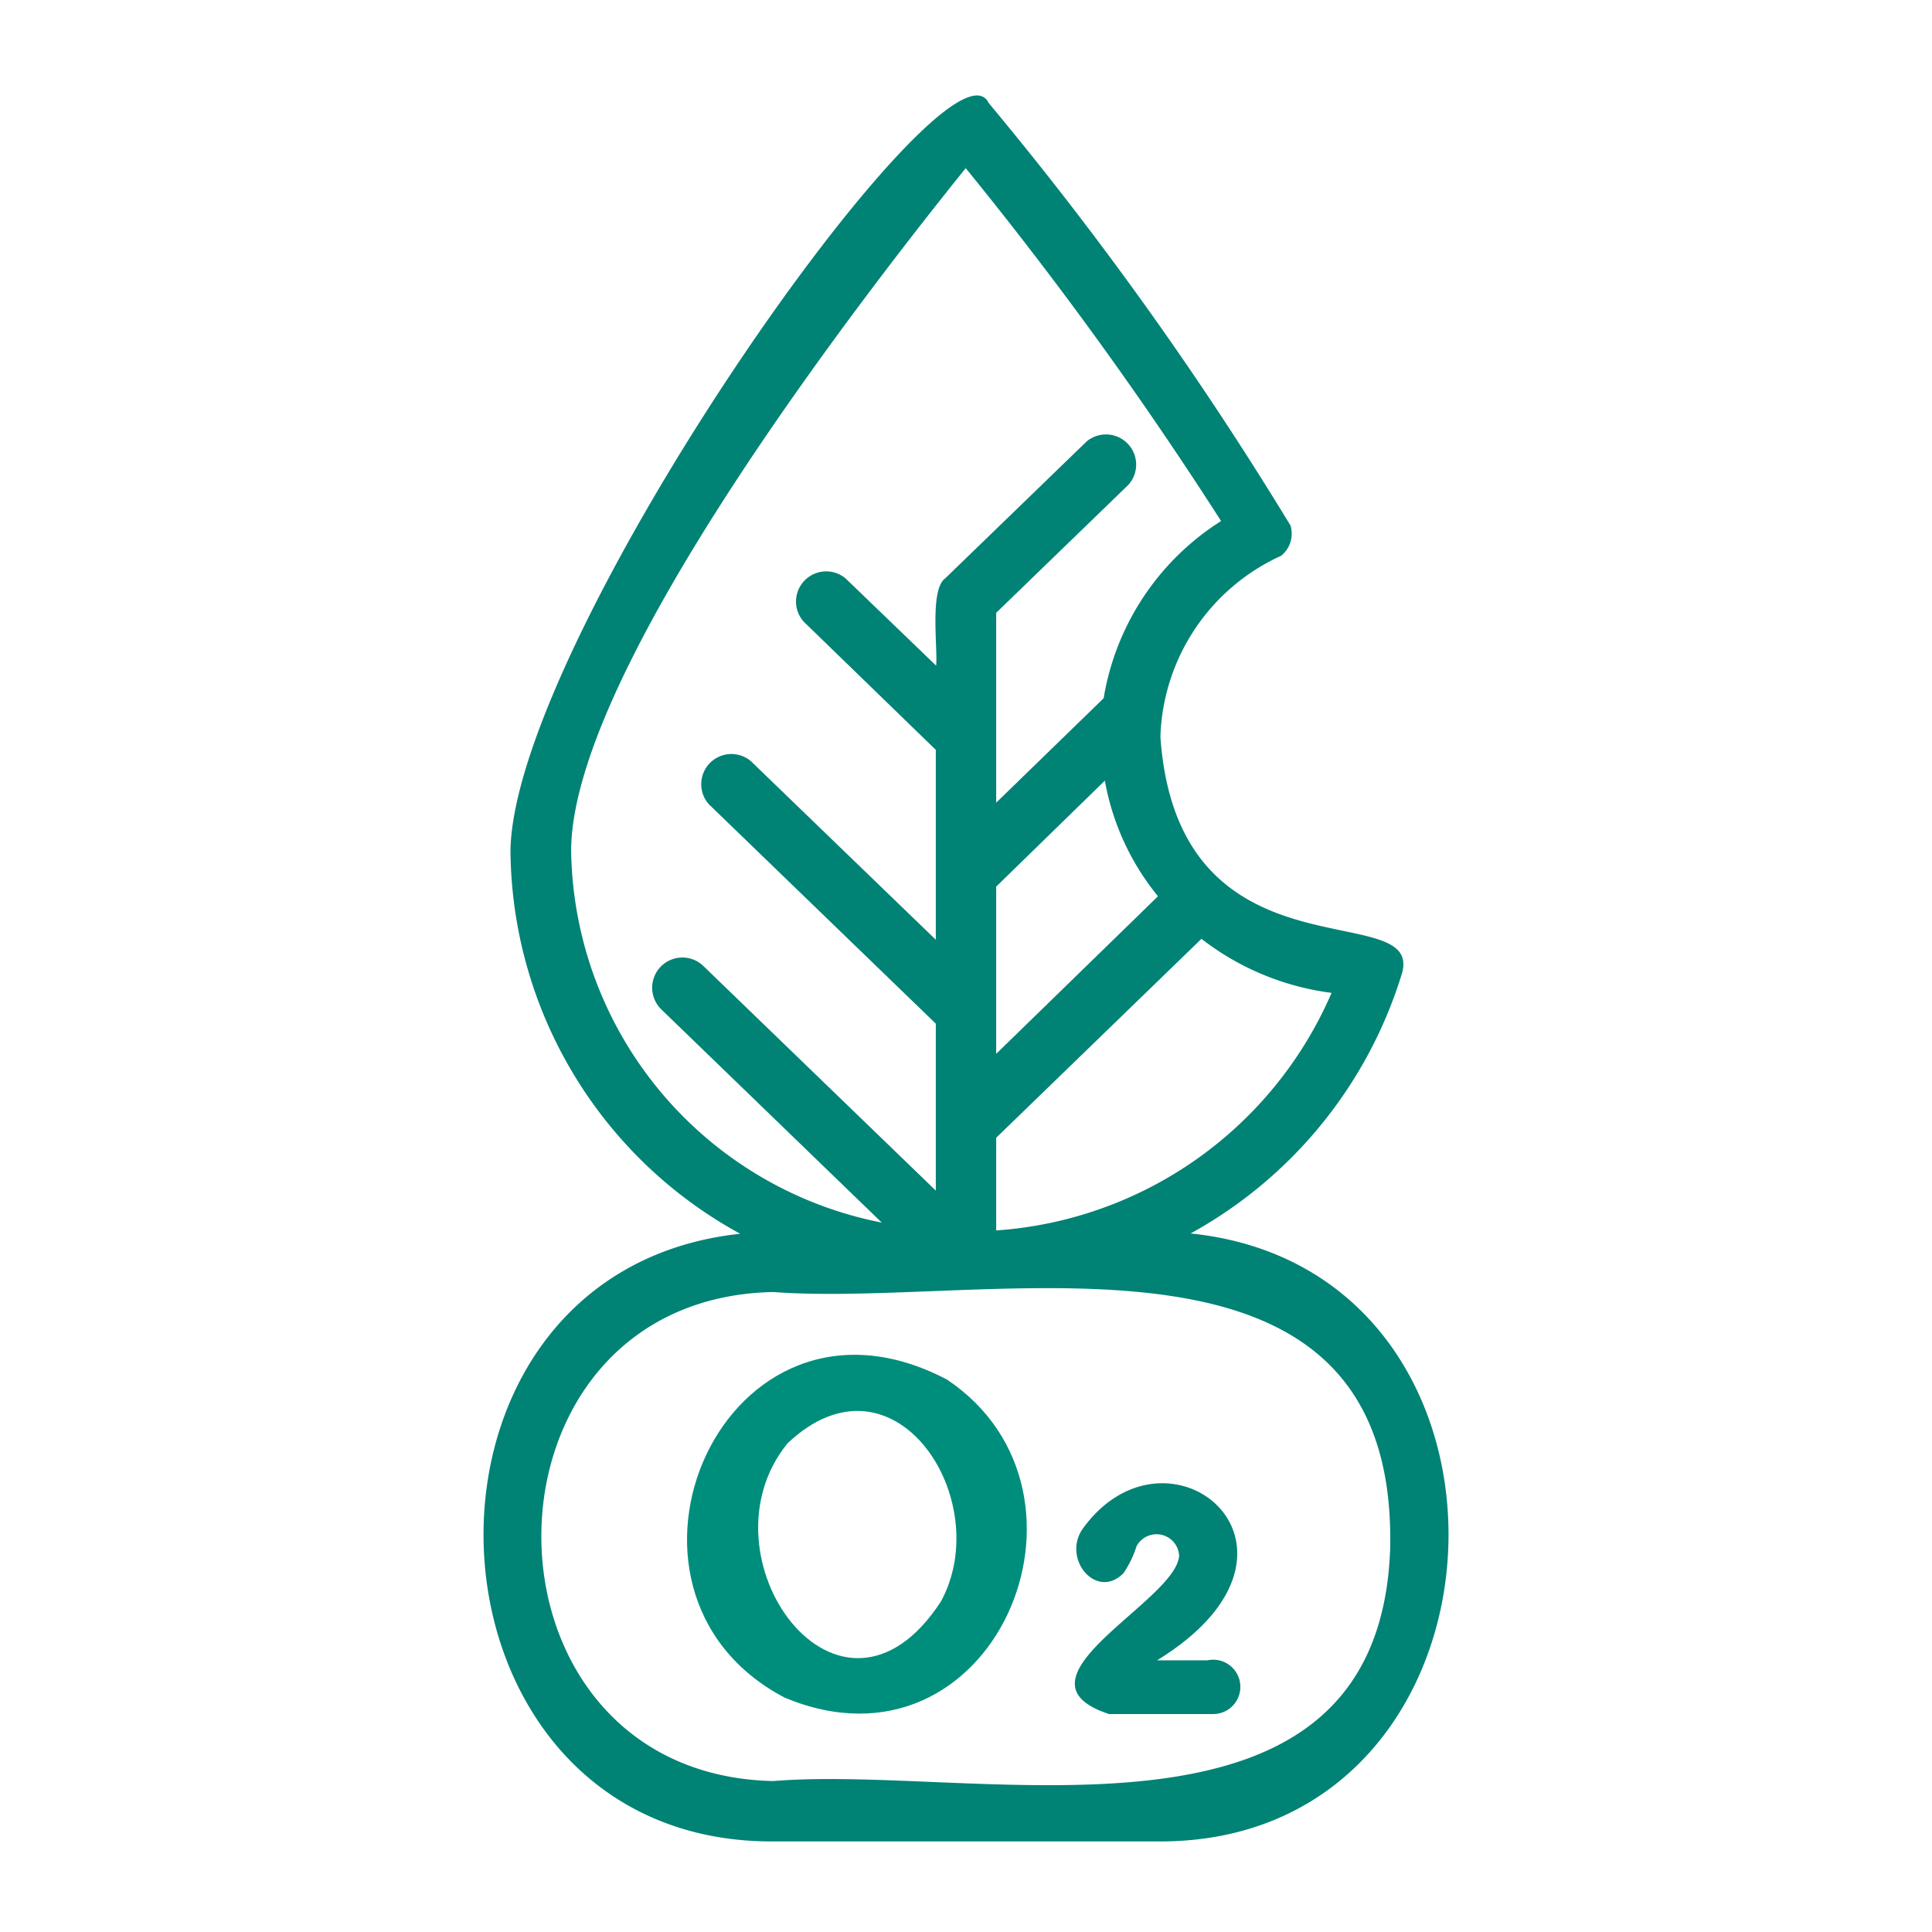 <svg viewBox="0 0 64 64" xmlns="http://www.w3.org/2000/svg"><g data-name="Layer 21" id="Layer_21"><path style="fill: rgb(0, 130, 117);" id="id_104" d="M39.44,40.86a14.75,14.75,0,0,0,7-8.61c.75-2.59-7.42.44-8-7.84a6.82,6.82,0,0,1,4-6,.94.94,0,0,0,.31-1,115.69,115.69,0,0,0-10-14C31.44.69,17,21.16,16.91,28.19a14.59,14.59,0,0,0,7.61,12.68C12.59,42.15,13.45,61.05,25.62,61H38.38C50.57,61.05,51.41,42.09,39.44,40.86Zm-2.84-15a8.37,8.37,0,0,0,1.76,3.83L33,34.91V29.37ZM33,40.76V37.69l6.8-6.59a8.87,8.87,0,0,0,4.31,1.79A13.08,13.08,0,0,1,33,40.76ZM18.92,28.19c0-6.09,10.16-19,13.07-22.62a126.77,126.77,0,0,1,8.46,11.69,8.6,8.6,0,0,0-3.89,5.87L33,26.59V20.3l4.38-4.24A1,1,0,0,0,36,14.62l-4.69,4.54c-.52.37-.24,2.34-.3,2.89l-3-2.89a1,1,0,0,0-1.39,1.43L31,24.84v6.29l-6.13-5.92a1,1,0,0,0-1.39,1.43L31,33.91v5.53L23.3,32a1,1,0,0,0-1.39,1.44l7.3,7.06A12.74,12.74,0,0,1,18.92,28.19ZM46.05,51.33C45.65,62,32.45,58.43,25.62,59c-10.25-.22-10.25-16,0-16.2C32.92,43.35,46.33,39.71,46.05,51.33Z"></path><path style="fill: rgb(0, 142, 124);" id="id_105" d="M31.37,45.7C24,41.83,19.26,52.71,26,56.24,32.9,59.11,37,49.47,31.37,45.7Zm-.2,7.35c-3.35,5.14-8.13-1.5-5.08-5.24C29.61,44.48,33,49.68,31.17,53.05Z"></path><path style="fill: rgb(0, 130, 117);" id="id_106" d="M40,55H38.33c6-3.69.35-8.33-2.49-4.32-.64,1,.5,2.33,1.38,1.43a3.49,3.49,0,0,0,.43-.89.75.75,0,0,1,1.41.31c-.08,1.51-5.83,4.1-2.32,5.25h3.44A.9.9,0,1,0,40,55Z"></path></g></svg>